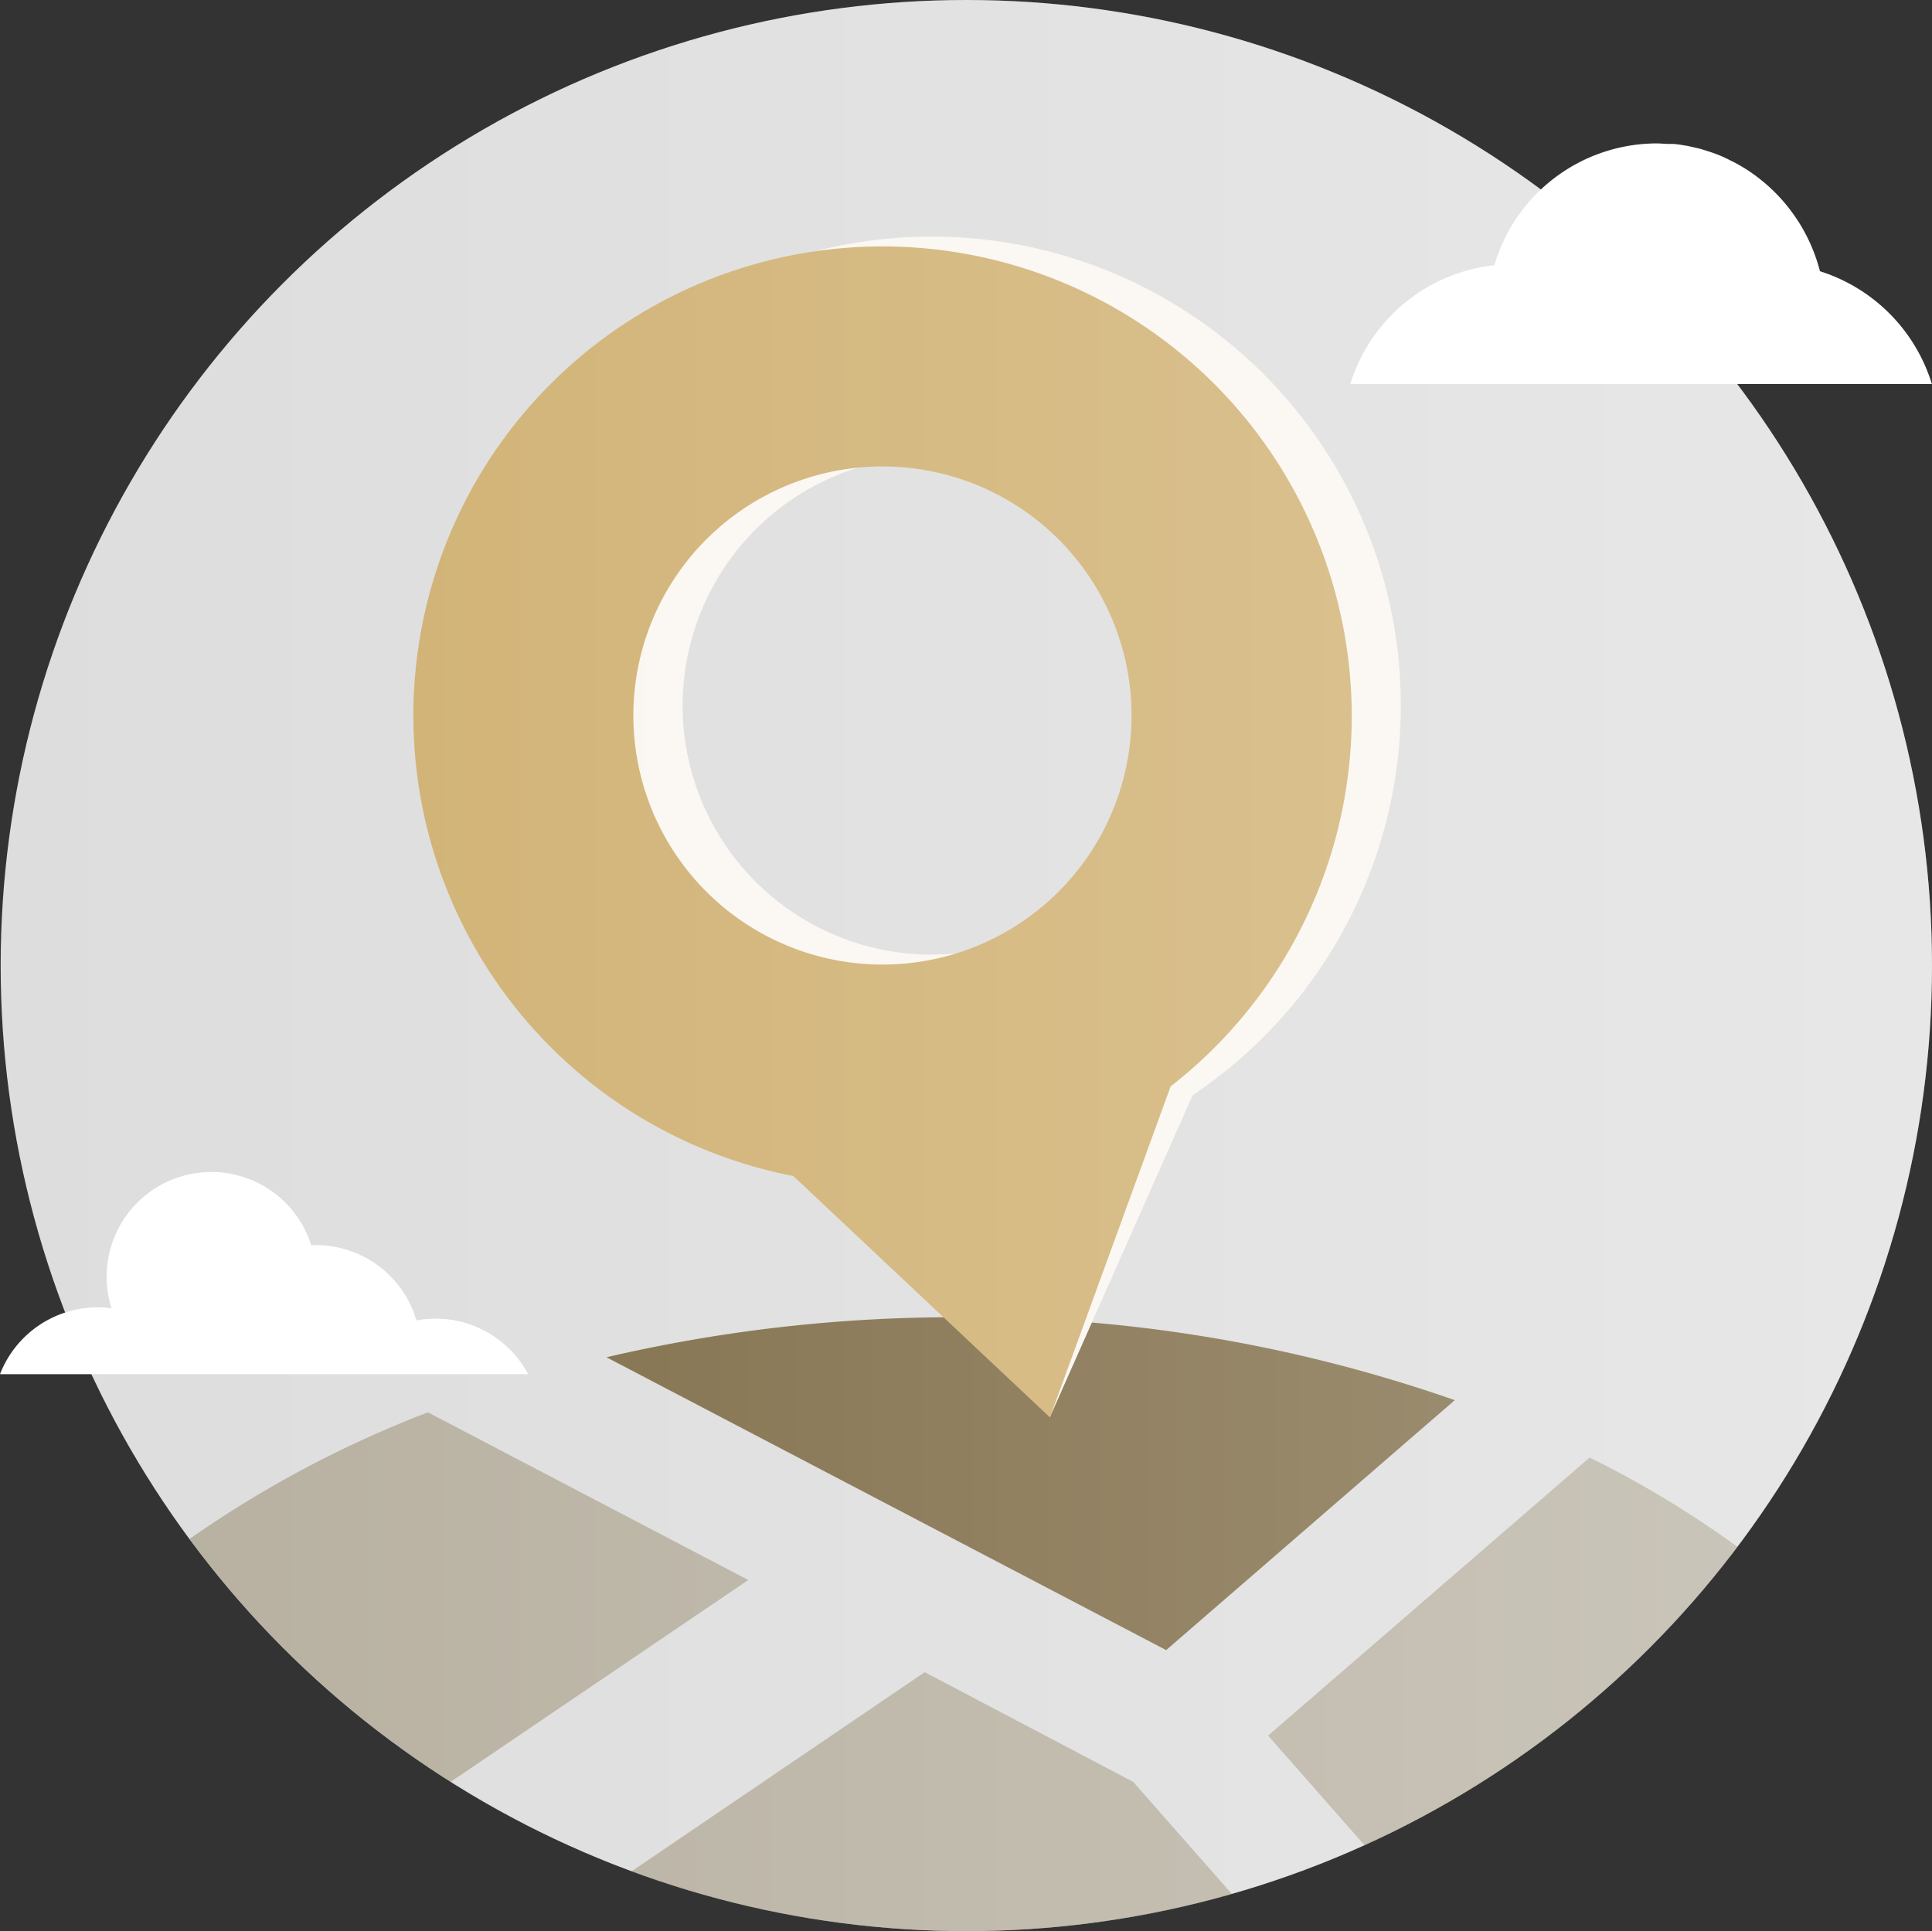 <svg xmlns="http://www.w3.org/2000/svg" xmlns:xlink="http://www.w3.org/1999/xlink" viewBox="0 0 176.06 176"><rect x="0" y="0" width="176.06" height="176" fill="#333333" stroke="none"/><defs><style>.cls-1{fill:#ddd;}.cls-2,.cls-3{fill:#7c6943;}.cls-2{opacity:0.4;}.cls-4{fill:#faf6f0;}.cls-5{fill:#cfaf6f;}.cls-6{fill:#fff;}.cls-7{opacity:0.3;fill:url(#linear-gradient);}</style><linearGradient id="linear-gradient" x1="0.06" y1="88" x2="176.06" y2="88" gradientUnits="userSpaceOnUse"><stop offset="0" stop-color="#fff" stop-opacity="0"/><stop offset="1" stop-color="#fff"/></linearGradient></defs><title>Asset 24</title><g id="Layer_2" data-name="Layer 2"><g id="Layer_1-2" data-name="Layer 1"><circle class="cls-1" cx="88.06" cy="88" r="88"/><path class="cls-2" d="M41.06,162.4,68.19,144,39,128.72a100.6,100.6,0,0,0-21.73,11.54A88.56,88.56,0,0,0,41.06,162.4Z"/><path class="cls-3" d="M132.57,127.61a135,135,0,0,0-45.3-7.56,139.8,139.8,0,0,0-32,3.65l51,26.69Z"/><path class="cls-2" d="M112.27,172.63l-9-10.23-19-10L57.54,170.56a88.47,88.47,0,0,0,54.73,2.07Z"/><path class="cls-2" d="M144.86,132.84l-29.3,25.34,8.79,10a88.41,88.41,0,0,0,34-27.19A92.14,92.14,0,0,0,144.86,132.84Z"/><path class="cls-4" d="M127.08,57.3a42.75,42.75,0,1,0-53.21,48.31l21.81,23.54,13-29.33A42.76,42.76,0,0,0,127.08,57.3ZM81.18,41.91A22.7,22.7,0,1,1,62.51,68,22.71,22.71,0,0,1,81.18,41.91Z"/><path class="cls-5" d="M122,55.28a42.75,42.75,0,1,0-49.71,51.9l23.39,22,11-30.17A42.76,42.76,0,0,0,122,55.28ZM75.15,43.13A22.7,22.7,0,1,1,58.34,70.49,22.7,22.7,0,0,1,75.15,43.13Z"/><path class="cls-6" d="M39.7,120.18a9.19,9.19,0,0,0-1.75.16,9.55,9.55,0,0,0-9.16-6.86l-.43,0a9.54,9.54,0,1,0-18.2,5.76,8.83,8.83,0,0,0-1.27-.09A9.55,9.55,0,0,0,0,125.24H48.13A9.55,9.55,0,0,0,39.7,120.18Z"/><path class="cls-6" d="M165.85,24.72a15.68,15.68,0,0,0-6.92-9.42h0l-.34-.2-.39-.22-.73-.37-.31-.15c-.35-.16-.7-.3-1.07-.43l-.29-.1-.83-.26-.42-.1-.76-.17-.43-.07c-.27-.05-.54-.08-.82-.11l-.38,0c-.41,0-.82-.05-1.23-.05a15.46,15.46,0,0,0-14.75,11.1A15.51,15.51,0,0,0,123.05,35h53A15.59,15.59,0,0,0,165.85,24.72Z"/><circle class="cls-7" cx="88.06" cy="88" r="88"/></g></g></svg>
